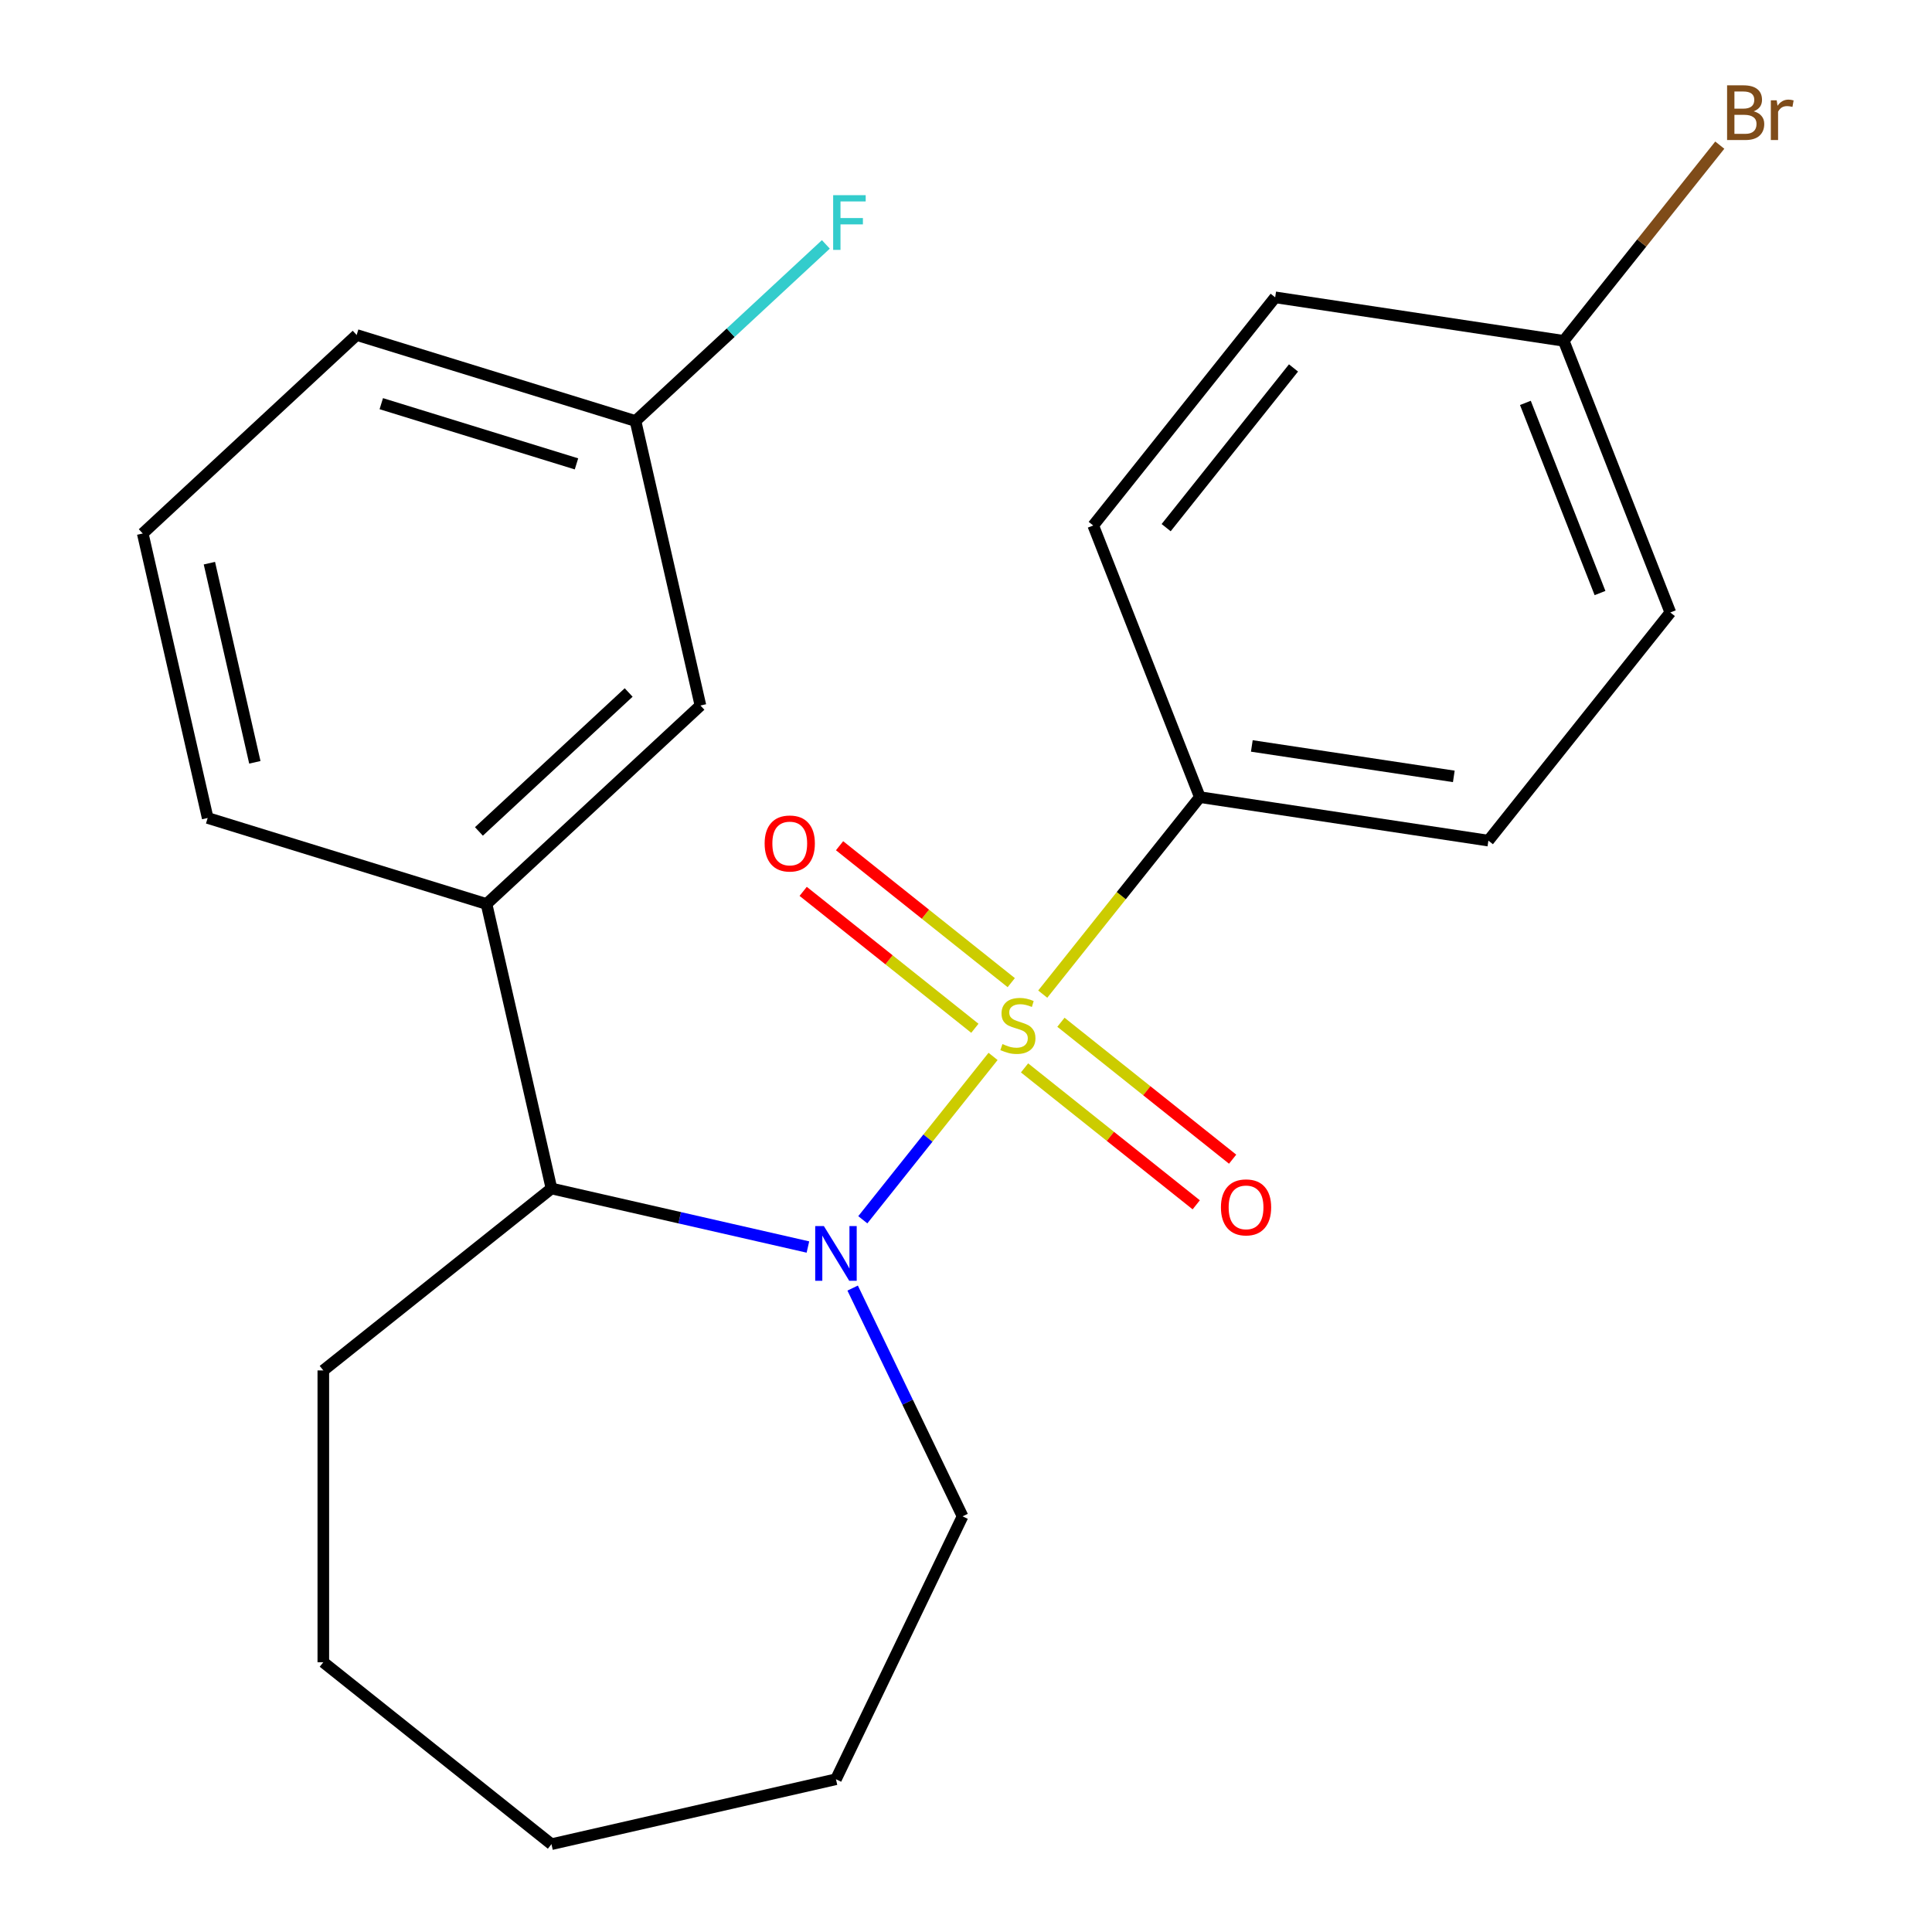 <?xml version='1.0' encoding='iso-8859-1'?>
<svg version='1.1' baseProfile='full'
              xmlns='http://www.w3.org/2000/svg'
                      xmlns:rdkit='http://www.rdkit.org/xml'
                      xmlns:xlink='http://www.w3.org/1999/xlink'
                  xml:space='preserve'
width='1000px' height='1000px' viewBox='0 0 1000 1000'>
<!-- END OF HEADER -->
<rect style='opacity:1.0;fill:#FFFFFF;stroke:none' width='1000' height='1000' x='0' y='0'> </rect>
<path class='bond-0' d='M 514.008,546.801 L 480.296,589.075' style='fill:none;fill-rule:evenodd;stroke:#CCCC00;stroke-width:6px;stroke-linecap:butt;stroke-linejoin:miter;stroke-opacity:1' />
<path class='bond-0' d='M 480.296,589.075 L 446.584,631.348' style='fill:none;fill-rule:evenodd;stroke:#0000FF;stroke-width:6px;stroke-linecap:butt;stroke-linejoin:miter;stroke-opacity:1' />
<path class='bond-2' d='M 539.72,514.559 L 580.378,463.575' style='fill:none;fill-rule:evenodd;stroke:#CCCC00;stroke-width:6px;stroke-linecap:butt;stroke-linejoin:miter;stroke-opacity:1' />
<path class='bond-2' d='M 580.378,463.575 L 621.037,412.591' style='fill:none;fill-rule:evenodd;stroke:#000000;stroke-width:6px;stroke-linecap:butt;stroke-linejoin:miter;stroke-opacity:1' />
<path class='bond-4' d='M 523.425,508.619 L 478.991,473.184' style='fill:none;fill-rule:evenodd;stroke:#CCCC00;stroke-width:6px;stroke-linecap:butt;stroke-linejoin:miter;stroke-opacity:1' />
<path class='bond-4' d='M 478.991,473.184 L 434.557,437.749' style='fill:none;fill-rule:evenodd;stroke:#FF0000;stroke-width:6px;stroke-linecap:butt;stroke-linejoin:miter;stroke-opacity:1' />
<path class='bond-4' d='M 504.591,532.236 L 460.157,496.802' style='fill:none;fill-rule:evenodd;stroke:#CCCC00;stroke-width:6px;stroke-linecap:butt;stroke-linejoin:miter;stroke-opacity:1' />
<path class='bond-4' d='M 460.157,496.802 L 415.723,461.367' style='fill:none;fill-rule:evenodd;stroke:#FF0000;stroke-width:6px;stroke-linecap:butt;stroke-linejoin:miter;stroke-opacity:1' />
<path class='bond-5' d='M 530.303,552.741 L 574.737,588.176' style='fill:none;fill-rule:evenodd;stroke:#CCCC00;stroke-width:6px;stroke-linecap:butt;stroke-linejoin:miter;stroke-opacity:1' />
<path class='bond-5' d='M 574.737,588.176 L 619.17,623.611' style='fill:none;fill-rule:evenodd;stroke:#FF0000;stroke-width:6px;stroke-linecap:butt;stroke-linejoin:miter;stroke-opacity:1' />
<path class='bond-5' d='M 549.137,529.123 L 593.571,564.558' style='fill:none;fill-rule:evenodd;stroke:#CCCC00;stroke-width:6px;stroke-linecap:butt;stroke-linejoin:miter;stroke-opacity:1' />
<path class='bond-5' d='M 593.571,564.558 L 638.005,599.993' style='fill:none;fill-rule:evenodd;stroke:#FF0000;stroke-width:6px;stroke-linecap:butt;stroke-linejoin:miter;stroke-opacity:1' />
<path class='bond-1' d='M 418.175,645.456 L 351.806,630.307' style='fill:none;fill-rule:evenodd;stroke:#0000FF;stroke-width:6px;stroke-linecap:butt;stroke-linejoin:miter;stroke-opacity:1' />
<path class='bond-1' d='M 351.806,630.307 L 285.437,615.159' style='fill:none;fill-rule:evenodd;stroke:#000000;stroke-width:6px;stroke-linecap:butt;stroke-linejoin:miter;stroke-opacity:1' />
<path class='bond-9' d='M 441.329,666.705 L 469.777,725.778' style='fill:none;fill-rule:evenodd;stroke:#0000FF;stroke-width:6px;stroke-linecap:butt;stroke-linejoin:miter;stroke-opacity:1' />
<path class='bond-9' d='M 469.777,725.778 L 498.226,784.852' style='fill:none;fill-rule:evenodd;stroke:#000000;stroke-width:6px;stroke-linecap:butt;stroke-linejoin:miter;stroke-opacity:1' />
<path class='bond-3' d='M 285.437,615.159 L 251.827,467.905' style='fill:none;fill-rule:evenodd;stroke:#000000;stroke-width:6px;stroke-linecap:butt;stroke-linejoin:miter;stroke-opacity:1' />
<path class='bond-17' d='M 285.437,615.159 L 167.348,709.332' style='fill:none;fill-rule:evenodd;stroke:#000000;stroke-width:6px;stroke-linecap:butt;stroke-linejoin:miter;stroke-opacity:1' />
<path class='bond-7' d='M 621.037,412.591 L 770.391,435.103' style='fill:none;fill-rule:evenodd;stroke:#000000;stroke-width:6px;stroke-linecap:butt;stroke-linejoin:miter;stroke-opacity:1' />
<path class='bond-7' d='M 647.942,386.097 L 752.49,401.855' style='fill:none;fill-rule:evenodd;stroke:#000000;stroke-width:6px;stroke-linecap:butt;stroke-linejoin:miter;stroke-opacity:1' />
<path class='bond-8' d='M 621.037,412.591 L 565.855,271.991' style='fill:none;fill-rule:evenodd;stroke:#000000;stroke-width:6px;stroke-linecap:butt;stroke-linejoin:miter;stroke-opacity:1' />
<path class='bond-6' d='M 251.827,467.905 L 362.548,365.17' style='fill:none;fill-rule:evenodd;stroke:#000000;stroke-width:6px;stroke-linecap:butt;stroke-linejoin:miter;stroke-opacity:1' />
<path class='bond-6' d='M 247.888,430.35 L 325.393,358.436' style='fill:none;fill-rule:evenodd;stroke:#000000;stroke-width:6px;stroke-linecap:butt;stroke-linejoin:miter;stroke-opacity:1' />
<path class='bond-16' d='M 251.827,467.905 L 107.496,423.384' style='fill:none;fill-rule:evenodd;stroke:#000000;stroke-width:6px;stroke-linecap:butt;stroke-linejoin:miter;stroke-opacity:1' />
<path class='bond-10' d='M 362.548,365.17 L 328.938,217.916' style='fill:none;fill-rule:evenodd;stroke:#000000;stroke-width:6px;stroke-linecap:butt;stroke-linejoin:miter;stroke-opacity:1' />
<path class='bond-13' d='M 770.391,435.103 L 864.563,317.014' style='fill:none;fill-rule:evenodd;stroke:#000000;stroke-width:6px;stroke-linecap:butt;stroke-linejoin:miter;stroke-opacity:1' />
<path class='bond-12' d='M 565.855,271.991 L 660.028,153.902' style='fill:none;fill-rule:evenodd;stroke:#000000;stroke-width:6px;stroke-linecap:butt;stroke-linejoin:miter;stroke-opacity:1' />
<path class='bond-12' d='M 603.599,273.112 L 669.519,190.45' style='fill:none;fill-rule:evenodd;stroke:#000000;stroke-width:6px;stroke-linecap:butt;stroke-linejoin:miter;stroke-opacity:1' />
<path class='bond-20' d='M 498.226,784.852 L 432.691,920.936' style='fill:none;fill-rule:evenodd;stroke:#000000;stroke-width:6px;stroke-linecap:butt;stroke-linejoin:miter;stroke-opacity:1' />
<path class='bond-14' d='M 328.938,217.916 L 378.201,172.207' style='fill:none;fill-rule:evenodd;stroke:#000000;stroke-width:6px;stroke-linecap:butt;stroke-linejoin:miter;stroke-opacity:1' />
<path class='bond-14' d='M 378.201,172.207 L 427.463,126.498' style='fill:none;fill-rule:evenodd;stroke:#33CCCC;stroke-width:6px;stroke-linecap:butt;stroke-linejoin:miter;stroke-opacity:1' />
<path class='bond-25' d='M 328.938,217.916 L 184.607,173.396' style='fill:none;fill-rule:evenodd;stroke:#000000;stroke-width:6px;stroke-linecap:butt;stroke-linejoin:miter;stroke-opacity:1' />
<path class='bond-25' d='M 298.385,240.104 L 197.353,208.94' style='fill:none;fill-rule:evenodd;stroke:#000000;stroke-width:6px;stroke-linecap:butt;stroke-linejoin:miter;stroke-opacity:1' />
<path class='bond-11' d='M 809.382,176.414 L 660.028,153.902' style='fill:none;fill-rule:evenodd;stroke:#000000;stroke-width:6px;stroke-linecap:butt;stroke-linejoin:miter;stroke-opacity:1' />
<path class='bond-15' d='M 809.382,176.414 L 849.77,125.768' style='fill:none;fill-rule:evenodd;stroke:#000000;stroke-width:6px;stroke-linecap:butt;stroke-linejoin:miter;stroke-opacity:1' />
<path class='bond-15' d='M 849.77,125.768 L 890.159,75.123' style='fill:none;fill-rule:evenodd;stroke:#7F4C19;stroke-width:6px;stroke-linecap:butt;stroke-linejoin:miter;stroke-opacity:1' />
<path class='bond-23' d='M 809.382,176.414 L 864.563,317.014' style='fill:none;fill-rule:evenodd;stroke:#000000;stroke-width:6px;stroke-linecap:butt;stroke-linejoin:miter;stroke-opacity:1' />
<path class='bond-23' d='M 789.539,208.54 L 828.166,306.96' style='fill:none;fill-rule:evenodd;stroke:#000000;stroke-width:6px;stroke-linecap:butt;stroke-linejoin:miter;stroke-opacity:1' />
<path class='bond-18' d='M 107.496,423.384 L 73.886,276.13' style='fill:none;fill-rule:evenodd;stroke:#000000;stroke-width:6px;stroke-linecap:butt;stroke-linejoin:miter;stroke-opacity:1' />
<path class='bond-18' d='M 131.906,394.574 L 108.379,291.496' style='fill:none;fill-rule:evenodd;stroke:#000000;stroke-width:6px;stroke-linecap:butt;stroke-linejoin:miter;stroke-opacity:1' />
<path class='bond-21' d='M 167.348,709.332 L 167.348,860.373' style='fill:none;fill-rule:evenodd;stroke:#000000;stroke-width:6px;stroke-linecap:butt;stroke-linejoin:miter;stroke-opacity:1' />
<path class='bond-19' d='M 73.886,276.13 L 184.607,173.396' style='fill:none;fill-rule:evenodd;stroke:#000000;stroke-width:6px;stroke-linecap:butt;stroke-linejoin:miter;stroke-opacity:1' />
<path class='bond-22' d='M 432.691,920.936 L 285.437,954.545' style='fill:none;fill-rule:evenodd;stroke:#000000;stroke-width:6px;stroke-linecap:butt;stroke-linejoin:miter;stroke-opacity:1' />
<path class='bond-24' d='M 167.348,860.373 L 285.437,954.545' style='fill:none;fill-rule:evenodd;stroke:#000000;stroke-width:6px;stroke-linecap:butt;stroke-linejoin:miter;stroke-opacity:1' />
<path  class='atom-0' d='M 518.864 540.4
Q 519.184 540.52, 520.504 541.08
Q 521.824 541.64, 523.264 542
Q 524.744 542.32, 526.184 542.32
Q 528.864 542.32, 530.424 541.04
Q 531.984 539.72, 531.984 537.44
Q 531.984 535.88, 531.184 534.92
Q 530.424 533.96, 529.224 533.44
Q 528.024 532.92, 526.024 532.32
Q 523.504 531.56, 521.984 530.84
Q 520.504 530.12, 519.424 528.6
Q 518.384 527.08, 518.384 524.52
Q 518.384 520.96, 520.784 518.76
Q 523.224 516.56, 528.024 516.56
Q 531.304 516.56, 535.024 518.12
L 534.104 521.2
Q 530.704 519.8, 528.144 519.8
Q 525.384 519.8, 523.864 520.96
Q 522.344 522.08, 522.384 524.04
Q 522.384 525.56, 523.144 526.48
Q 523.944 527.4, 525.064 527.92
Q 526.224 528.44, 528.144 529.04
Q 530.704 529.84, 532.224 530.64
Q 533.744 531.44, 534.824 533.08
Q 535.944 534.68, 535.944 537.44
Q 535.944 541.36, 533.304 543.48
Q 530.704 545.56, 526.344 545.56
Q 523.824 545.56, 521.904 545
Q 520.024 544.48, 517.784 543.56
L 518.864 540.4
' fill='#CCCC00'/>
<path  class='atom-1' d='M 426.431 634.609
L 435.711 649.609
Q 436.631 651.089, 438.111 653.769
Q 439.591 656.449, 439.671 656.609
L 439.671 634.609
L 443.431 634.609
L 443.431 662.929
L 439.551 662.929
L 429.591 646.529
Q 428.431 644.609, 427.191 642.409
Q 425.991 640.209, 425.631 639.529
L 425.631 662.929
L 421.951 662.929
L 421.951 634.609
L 426.431 634.609
' fill='#0000FF'/>
<path  class='atom-5' d='M 395.775 436.587
Q 395.775 429.787, 399.135 425.987
Q 402.495 422.187, 408.775 422.187
Q 415.055 422.187, 418.415 425.987
Q 421.775 429.787, 421.775 436.587
Q 421.775 443.467, 418.375 447.387
Q 414.975 451.267, 408.775 451.267
Q 402.535 451.267, 399.135 447.387
Q 395.775 443.507, 395.775 436.587
M 408.775 448.067
Q 413.095 448.067, 415.415 445.187
Q 417.775 442.267, 417.775 436.587
Q 417.775 431.027, 415.415 428.227
Q 413.095 425.387, 408.775 425.387
Q 404.455 425.387, 402.095 428.187
Q 399.775 430.987, 399.775 436.587
Q 399.775 442.307, 402.095 445.187
Q 404.455 448.067, 408.775 448.067
' fill='#FF0000'/>
<path  class='atom-6' d='M 631.953 624.933
Q 631.953 618.133, 635.313 614.333
Q 638.673 610.533, 644.953 610.533
Q 651.233 610.533, 654.593 614.333
Q 657.953 618.133, 657.953 624.933
Q 657.953 631.813, 654.553 635.733
Q 651.153 639.613, 644.953 639.613
Q 638.713 639.613, 635.313 635.733
Q 631.953 631.853, 631.953 624.933
M 644.953 636.413
Q 649.273 636.413, 651.593 633.533
Q 653.953 630.613, 653.953 624.933
Q 653.953 619.373, 651.593 616.573
Q 649.273 613.733, 644.953 613.733
Q 640.633 613.733, 638.273 616.533
Q 635.953 619.333, 635.953 624.933
Q 635.953 630.653, 638.273 633.533
Q 640.633 636.413, 644.953 636.413
' fill='#FF0000'/>
<path  class='atom-15' d='M 431.239 101.022
L 448.079 101.022
L 448.079 104.262
L 435.039 104.262
L 435.039 112.862
L 446.639 112.862
L 446.639 116.142
L 435.039 116.142
L 435.039 129.342
L 431.239 129.342
L 431.239 101.022
' fill='#33CCCC'/>
<path  class='atom-16' d='M 907.695 57.605
Q 910.415 58.365, 911.775 60.045
Q 913.175 61.685, 913.175 64.125
Q 913.175 68.045, 910.655 70.285
Q 908.175 72.485, 903.455 72.485
L 893.935 72.485
L 893.935 44.165
L 902.295 44.165
Q 907.135 44.165, 909.575 46.125
Q 912.015 48.085, 912.015 51.685
Q 912.015 55.965, 907.695 57.605
M 897.735 47.365
L 897.735 56.245
L 902.295 56.245
Q 905.095 56.245, 906.535 55.125
Q 908.015 53.965, 908.015 51.685
Q 908.015 47.365, 902.295 47.365
L 897.735 47.365
M 903.455 69.285
Q 906.215 69.285, 907.695 67.965
Q 909.175 66.645, 909.175 64.125
Q 909.175 61.805, 907.535 60.645
Q 905.935 59.445, 902.855 59.445
L 897.735 59.445
L 897.735 69.285
L 903.455 69.285
' fill='#7F4C19'/>
<path  class='atom-16' d='M 919.615 51.925
L 920.055 54.765
Q 922.215 51.565, 925.735 51.565
Q 926.855 51.565, 928.375 51.965
L 927.775 55.325
Q 926.055 54.925, 925.095 54.925
Q 923.415 54.925, 922.295 55.605
Q 921.215 56.245, 920.335 57.805
L 920.335 72.485
L 916.575 72.485
L 916.575 51.925
L 919.615 51.925
' fill='#7F4C19'/>
</svg>
